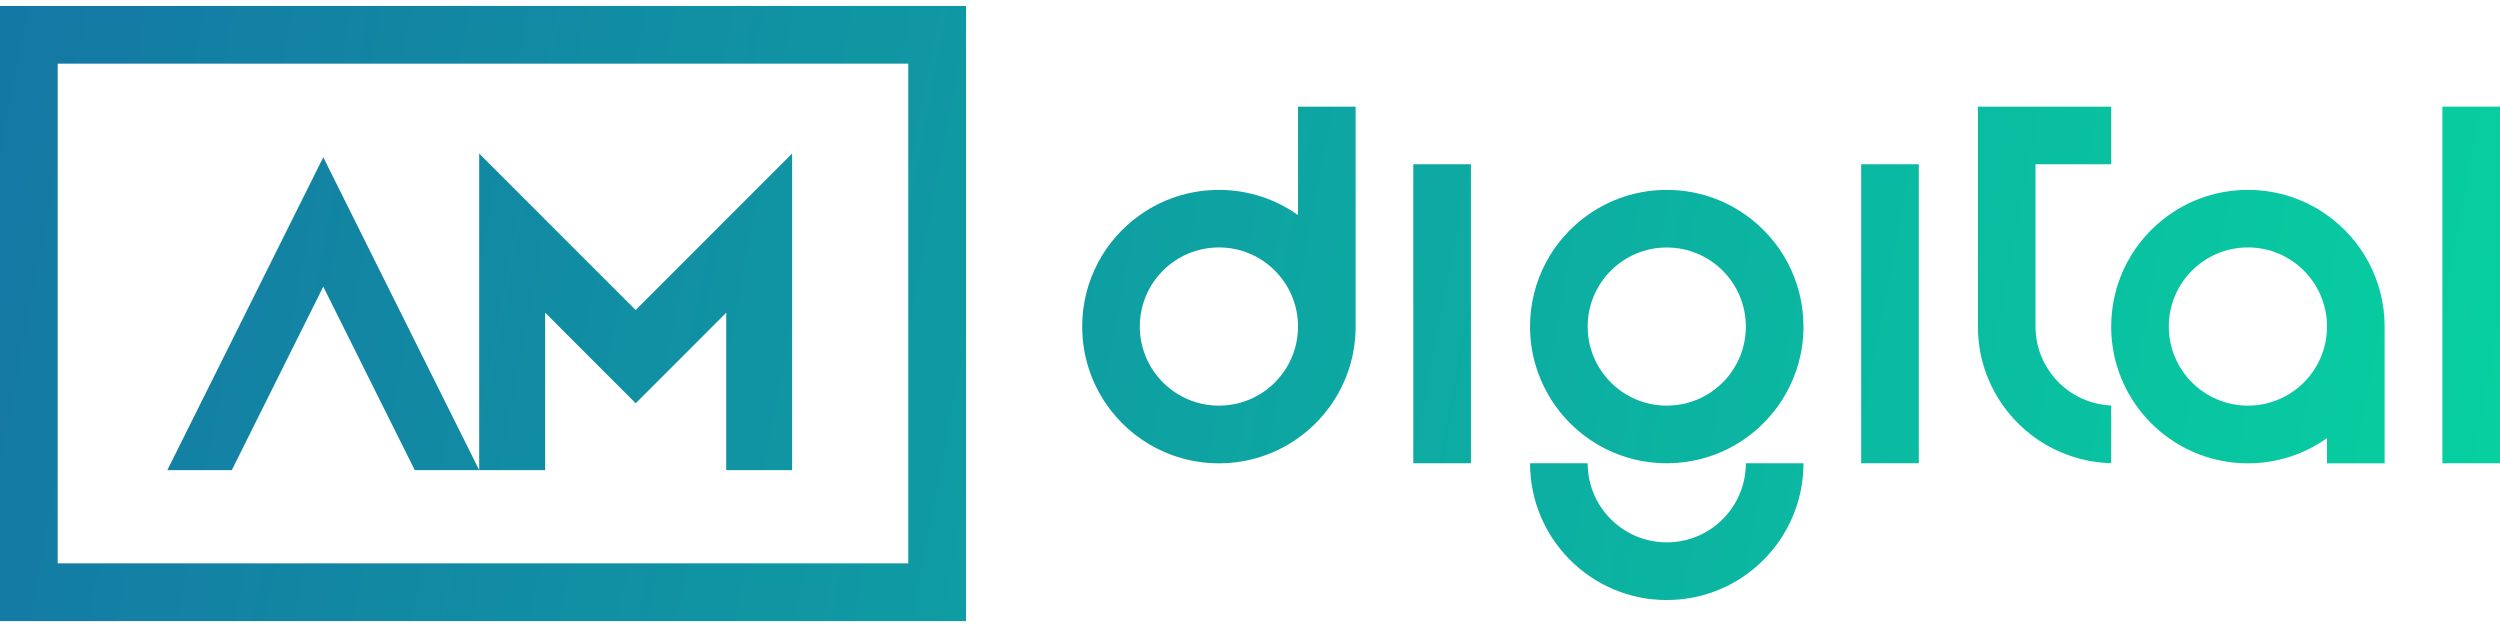 <?xml version="1.0" encoding="UTF-8"?>
<svg xmlns="http://www.w3.org/2000/svg" width="192" height="48" viewBox="0 0 192 48" fill="none">
  <path d="M147.362 12.615H142.938V35.578H147.362V12.615Z" fill="url(#paint0_linear)"></path>
  <path d="M99.687 8.19V16.519C97.977 15.302 95.877 14.583 93.612 14.583C91.348 14.583 89.248 15.302 87.537 16.519C84.856 18.416 83.112 21.547 83.112 25.084C83.112 27.348 83.83 29.442 85.048 31.159C85.733 32.124 86.572 32.963 87.537 33.648C89.248 34.865 91.348 35.584 93.612 35.584C95.877 35.584 97.971 34.865 99.687 33.648C100.652 32.963 101.491 32.124 102.177 31.159C103.394 29.448 104.112 27.348 104.112 25.084V8.19H99.687ZM93.612 31.153C90.257 31.153 87.537 28.428 87.537 25.078C87.537 21.722 90.257 19.003 93.612 19.003C96.968 19.003 99.687 21.722 99.687 25.078C99.687 28.434 96.968 31.153 93.612 31.153Z" fill="url(#paint1_linear)"></path>
  <path d="M192 8.19H187.575V35.578H192V8.19Z" fill="url(#paint2_linear)"></path>
  <path d="M112.967 12.615H108.542V35.578H112.967V12.615Z" fill="url(#paint3_linear)"></path>
  <path d="M178.714 16.519C177.004 15.302 174.904 14.584 172.639 14.584C170.375 14.584 168.28 15.302 166.564 16.519C163.888 18.416 162.139 21.547 162.139 25.084C162.139 27.348 162.857 29.443 164.075 31.159C164.76 32.124 165.599 32.963 166.564 33.648C168.275 34.865 170.375 35.584 172.639 35.584C174.904 35.584 176.998 34.865 178.714 33.648V35.584H183.139V25.078C183.139 21.541 181.39 18.416 178.714 16.519ZM172.639 31.153C169.284 31.153 166.564 28.428 166.564 25.078C166.564 21.722 169.284 19.003 172.639 19.003C175.995 19.003 178.714 21.722 178.714 25.078C178.714 28.434 175.995 31.153 172.639 31.153Z" fill="url(#paint4_linear)"></path>
  <path d="M134.082 16.519C132.372 15.302 130.272 14.584 128.007 14.584C125.743 14.584 123.643 15.302 121.932 16.519C119.251 18.416 117.507 21.547 117.507 25.084C117.507 26.997 118.017 28.785 118.916 30.331C119.075 30.616 119.251 30.89 119.443 31.153C120.128 32.118 120.967 32.957 121.932 33.643C122.014 33.708 122.102 33.763 122.19 33.824C123.851 34.931 125.852 35.578 128.007 35.578C130.156 35.578 132.158 34.931 133.825 33.824C133.912 33.763 134 33.708 134.082 33.643C135.047 32.957 135.886 32.118 136.572 31.153C136.764 30.89 136.939 30.61 137.098 30.331C137.997 28.785 138.507 26.992 138.507 25.084C138.507 21.541 136.758 18.416 134.082 16.519ZM133.825 26.838C133.375 28.324 132.377 29.563 131.061 30.331C130.162 30.857 129.12 31.153 128.007 31.153C126.894 31.153 125.852 30.857 124.953 30.331C123.643 29.563 122.639 28.319 122.19 26.838C122.02 26.284 121.932 25.692 121.932 25.084C121.932 21.728 124.657 19.008 128.007 19.008C131.363 19.008 134.082 21.728 134.082 25.084C134.082 25.692 133.995 26.279 133.825 26.838Z" fill="url(#paint5_linear)"></path>
  <path d="M138.507 35.578C138.507 41.379 133.808 46.083 128.007 46.083C122.206 46.083 117.507 41.379 117.507 35.578H121.932C121.932 38.934 124.657 41.653 128.007 41.653C131.363 41.653 134.082 38.934 134.082 35.578H138.507Z" fill="url(#paint6_linear)"></path>
  <path d="M156.327 25.078C156.327 28.34 158.91 31.005 162.139 31.142V35.572C159.979 35.518 157.978 34.81 156.327 33.642C155.368 32.957 154.523 32.118 153.838 31.153C152.621 29.442 151.902 27.343 151.902 25.078V8.19H162.139V12.615H156.327V25.078Z" fill="url(#paint7_linear)"></path>
  <path d="M0 0.459V47.701H74.191V0.459H0ZM69.761 43.265H4.43V4.889H69.755V43.265H69.761Z" fill="url(#paint8_linear)"></path>
  <path d="M60.834 11.792V36.104H55.774V24.014L52.401 27.392L48.821 30.972L45.241 27.392L41.869 24.014V36.104H36.802V11.792L48.821 23.811L55.774 16.853L60.834 11.792Z" fill="url(#paint9_linear)"></path>
  <path d="M36.802 36.104H31.851L24.827 22.013L17.803 36.104H12.852L22.349 17.05L24.827 12.077L27.306 17.05L36.802 36.104Z" fill="url(#paint10_linear)"></path>
  <defs>
    <linearGradient id="paint0_linear" x1="206.765" y1="35.825" x2="-50.573" y2="-13.157" gradientUnits="userSpaceOnUse">
      <stop stop-color="#06D6A0"></stop>
      <stop offset="1" stop-color="#1860A5"></stop>
    </linearGradient>
    <linearGradient id="paint1_linear" x1="205.536" y1="42.285" x2="-51.802" y2="-6.697" gradientUnits="userSpaceOnUse">
      <stop stop-color="#06D6A0"></stop>
      <stop offset="1" stop-color="#1860A5"></stop>
    </linearGradient>
    <linearGradient id="paint2_linear" x1="208.733" y1="25.49" x2="-48.605" y2="-23.492" gradientUnits="userSpaceOnUse">
      <stop stop-color="#06D6A0"></stop>
      <stop offset="1" stop-color="#1860A5"></stop>
    </linearGradient>
    <linearGradient id="paint3_linear" x1="205.563" y1="42.143" x2="-51.775" y2="-6.838" gradientUnits="userSpaceOnUse">
      <stop stop-color="#06D6A0"></stop>
      <stop offset="1" stop-color="#1860A5"></stop>
    </linearGradient>
    <linearGradient id="paint4_linear" x1="207.546" y1="31.725" x2="-49.792" y2="-17.257" gradientUnits="userSpaceOnUse">
      <stop stop-color="#06D6A0"></stop>
      <stop offset="1" stop-color="#1860A5"></stop>
    </linearGradient>
    <linearGradient id="paint5_linear" x1="205.985" y1="39.923" x2="-51.353" y2="-9.059" gradientUnits="userSpaceOnUse">
      <stop stop-color="#06D6A0"></stop>
      <stop offset="1" stop-color="#1860A5"></stop>
    </linearGradient>
    <linearGradient id="paint6_linear" x1="203.258" y1="54.251" x2="-54.08" y2="5.269" gradientUnits="userSpaceOnUse">
      <stop stop-color="#06D6A0"></stop>
      <stop offset="1" stop-color="#1860A5"></stop>
    </linearGradient>
    <linearGradient id="paint7_linear" x1="207.753" y1="30.636" x2="-49.585" y2="-18.346" gradientUnits="userSpaceOnUse">
      <stop stop-color="#06D6A0"></stop>
      <stop offset="1" stop-color="#1860A5"></stop>
    </linearGradient>
    <linearGradient id="paint8_linear" x1="202.991" y1="55.656" x2="-54.347" y2="6.674" gradientUnits="userSpaceOnUse">
      <stop stop-color="#06D6A0"></stop>
      <stop offset="1" stop-color="#1860A5"></stop>
    </linearGradient>
    <linearGradient id="paint9_linear" x1="203.425" y1="53.374" x2="-53.913" y2="4.392" gradientUnits="userSpaceOnUse">
      <stop stop-color="#06D6A0"></stop>
      <stop offset="1" stop-color="#1860A5"></stop>
    </linearGradient>
    <linearGradient id="paint10_linear" x1="202.35" y1="59.02" x2="-54.987" y2="10.038" gradientUnits="userSpaceOnUse">
      <stop stop-color="#06D6A0"></stop>
      <stop offset="1" stop-color="#1860A5"></stop>
    </linearGradient>
  </defs>
</svg>
